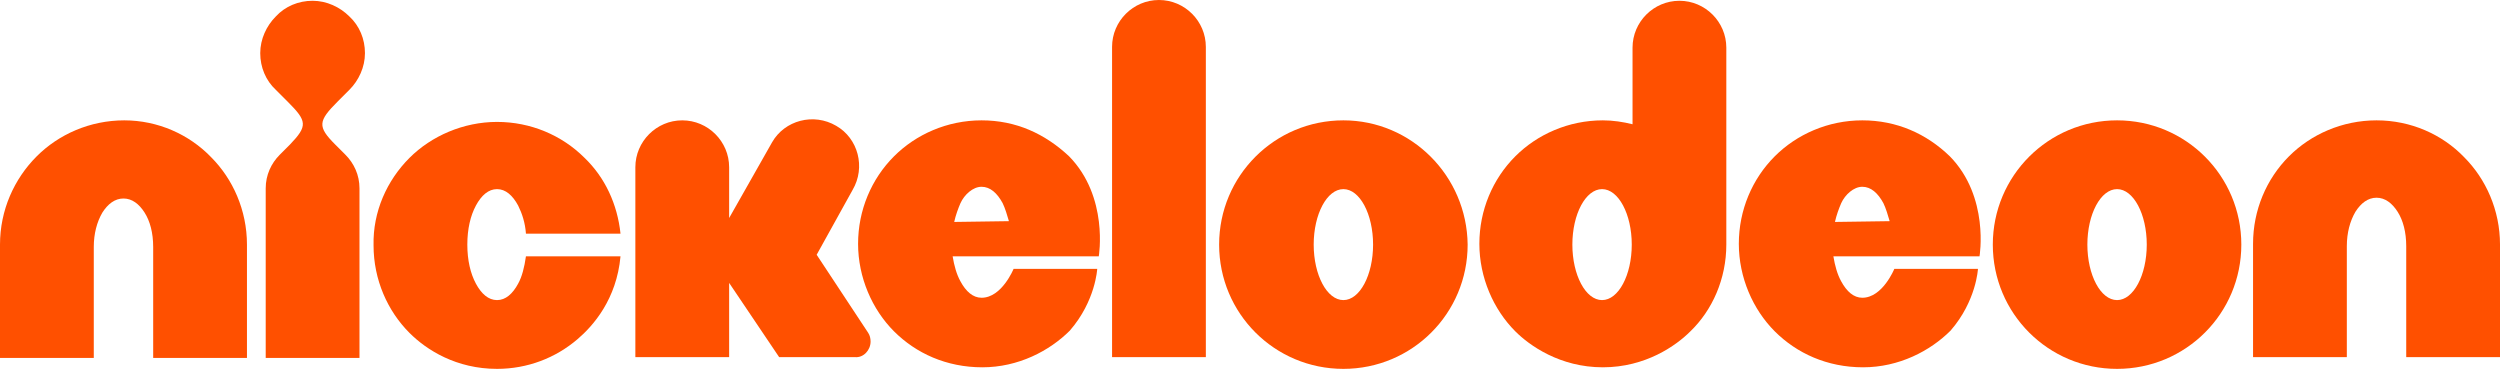 <?xml version="1.0" encoding="UTF-8"?>
<svg id="Layer_2" xmlns="http://www.w3.org/2000/svg" viewBox="0 0 319.9 47.2">
  <defs>
    <style>
      .cls-1 {
        fill: #ff5000;
      }
    </style>
  </defs>
  <g id="Layer_1-2" data-name="Layer_1">
    <g id="bitmap_label">
      <g>
        <g>
          <path class="cls-1" d="M15.9,15.4c-4.4,0-8.4,1.8-11.2,4.6C1.8,22.9,0,26.9,0,31.3v14.5h12v-14.2c0-1.7.4-3.2,1.1-4.4.7-1.1,1.6-1.8,2.7-1.8s2,.7,2.7,1.8,1.1,2.6,1.1,4.4v14.2h12v-14.5c0-4.4-1.8-8.4-4.6-11.2-2.8-2.9-6.8-4.7-11.1-4.7"/>
          <path class="cls-1" d="M304.1,15.4c-4.4,0-8.4,1.8-11.2,4.6-2.9,2.9-4.6,6.9-4.6,11.2v14.5h12v-14.2c0-1.7.4-3.2,1.1-4.4.7-1.1,1.6-1.8,2.7-1.8s2,.7,2.7,1.8,1.1,2.6,1.1,4.4v14.2h12v-14.4c0-4.4-1.8-8.4-4.6-11.2-2.8-2.9-6.8-4.7-11.2-4.7"/>
          <path class="cls-1" d="M44.7,11.5c1.2-1.2,2-2.9,2-4.7s-.7-3.5-2-4.7c-1.2-1.2-2.9-2-4.7-2s-3.5.7-4.7,2c-1.2,1.2-2,2.9-2,4.7s.7,3.5,2,4.7l1.5,1.5c2.5,2.5,2.6,3.1.3,5.5l-1.3,1.3c-1.1,1.1-1.8,2.6-1.8,4.3v21.7h12v-21.7c0-1.7-.7-3.2-1.8-4.3l-1.3-1.3c-2.3-2.3-2.2-3,.3-5.5l1.5-1.5Z"/>
          <path class="cls-1" d="M66.3,36.3c-.7,1.3-1.6,2.1-2.7,2.1s-2-.8-2.7-2.1c-.7-1.3-1.1-3-1.1-5s.4-3.7,1.1-5c.7-1.3,1.6-2.1,2.7-2.1s2,.8,2.7,2.1c.5,1,.9,2.2,1,3.6h12.1c-.4-3.8-2-7.2-4.6-9.7-2.9-2.9-6.9-4.6-11.2-4.6s-8.4,1.8-11.2,4.6c-2.9,2.9-4.7,6.9-4.6,11.2,0,4.4,1.8,8.4,4.6,11.2,2.2,2.2,6,4.6,11.2,4.6,3.9,0,7.5-1.4,10.3-3.8,2-1.7,5-5.1,5.5-10.6h-12.1c-.2,1.4-.5,2.6-1,3.5Z"/>
          <path class="cls-1" d="M125.6,15.4c-4.4,0-8.4,1.8-11.2,4.6-2.9,2.9-4.6,6.9-4.6,11.2s1.8,8.4,4.6,11.2,6.7,4.6,11.3,4.6,8.6-2.1,11.2-4.7c3.3-3.8,3.5-7.9,3.5-7.9h-10.7s-1.5,3.7-4.1,3.7c-1.1,0-2-.8-2.7-2.1-.5-.9-.8-2-1-3.2h18.7s1.3-7.6-3.8-12.8c-3.1-2.9-6.8-4.6-11.2-4.6ZM122.1,28.4c.2-.9.5-1.7.8-2.4.5-1.1,1.6-2.1,2.7-2.1s2,.8,2.7,2.1c.3.6.6,1.6.8,2.3l-7,.1Z"/>
          <path class="cls-1" d="M238.3,15.4c-4.4,0-8.4,1.8-11.2,4.6-2.9,2.9-4.6,6.9-4.6,11.2s1.8,8.4,4.6,11.2c2.8,2.8,6.7,4.6,11.3,4.6s8.6-2.1,11.2-4.7c3.3-3.8,3.5-7.9,3.5-7.9h-10.7s-1.5,3.7-4.1,3.7c-1.1,0-2-.8-2.7-2.1-.5-.9-.8-2-1-3.2h18.7s1.3-7.6-3.8-12.8c-3-2.9-6.8-4.6-11.2-4.6ZM234.8,28.4c.2-.9.5-1.7.8-2.4.5-1.1,1.6-2.1,2.7-2.1s2,.8,2.7,2.1c.3.6.6,1.6.8,2.3l-7,.1Z"/>
          <path class="cls-1" d="M148.3,0c-3.3,0-6,2.7-6,6v39.7h12V6c0-3.3-2.7-6-6-6"/>
          <path class="cls-1" d="M171.9,15.4c-8.8,0-15.9,7.1-15.9,15.9s7.1,15.9,15.9,15.9,15.9-7.1,15.9-15.9c-.1-8.8-7.2-15.9-15.9-15.9ZM171.9,38.4c-2.1,0-3.8-3.2-3.8-7.1s1.7-7.1,3.8-7.1,3.8,3.2,3.8,7.1-1.7,7.1-3.8,7.1Z"/>
          <path class="cls-1" d="M270.9,15.4c-8.8,0-15.9,7.1-15.9,15.9s7.1,15.9,15.9,15.9,15.9-7.1,15.9-15.9-7.1-15.9-15.9-15.9ZM270.9,38.4c-2.1,0-3.8-3.2-3.8-7.1s1.7-7.1,3.8-7.1,3.8,3.2,3.8,7.1c0,3.9-1.7,7.1-3.8,7.1Z"/>
          <path class="cls-1" d="M220.9,31.3h0V6.1c0-3.3-2.7-6-6-6s-6,2.7-6,6v9.8c-1.2-.3-2.5-.5-3.8-.5-4.4,0-8.4,1.8-11.2,4.6-2.9,2.9-4.6,6.9-4.6,11.2s1.8,8.4,4.6,11.2h0c1.8,1.8,5.7,4.6,11.2,4.6s9.4-2.8,11.2-4.6h0c2.8-2.7,4.6-6.7,4.6-11.1h0ZM205,38.4c-2.1,0-3.8-3.2-3.8-7.1s1.7-7.1,3.8-7.1,3.8,3.2,3.8,7.1-1.7,7.1-3.8,7.1Z"/>
        </g>
        <path class="cls-1" d="M111.4,43.7c0-.4-.1-.8-.3-1.1l-6.6-10,4.6-8.3c1.7-2.9.7-6.6-2.1-8.2-2.9-1.7-6.6-.7-8.2,2.1l-5.5,9.7v-6.5c0-3.3-2.7-6-6-6s-6,2.7-6,6v24.3h12v-9.5l6.4,9.5h9.7c1.1.1,2-.9,2-2Z"/>
      </g>
    </g>
  </g>
</svg>